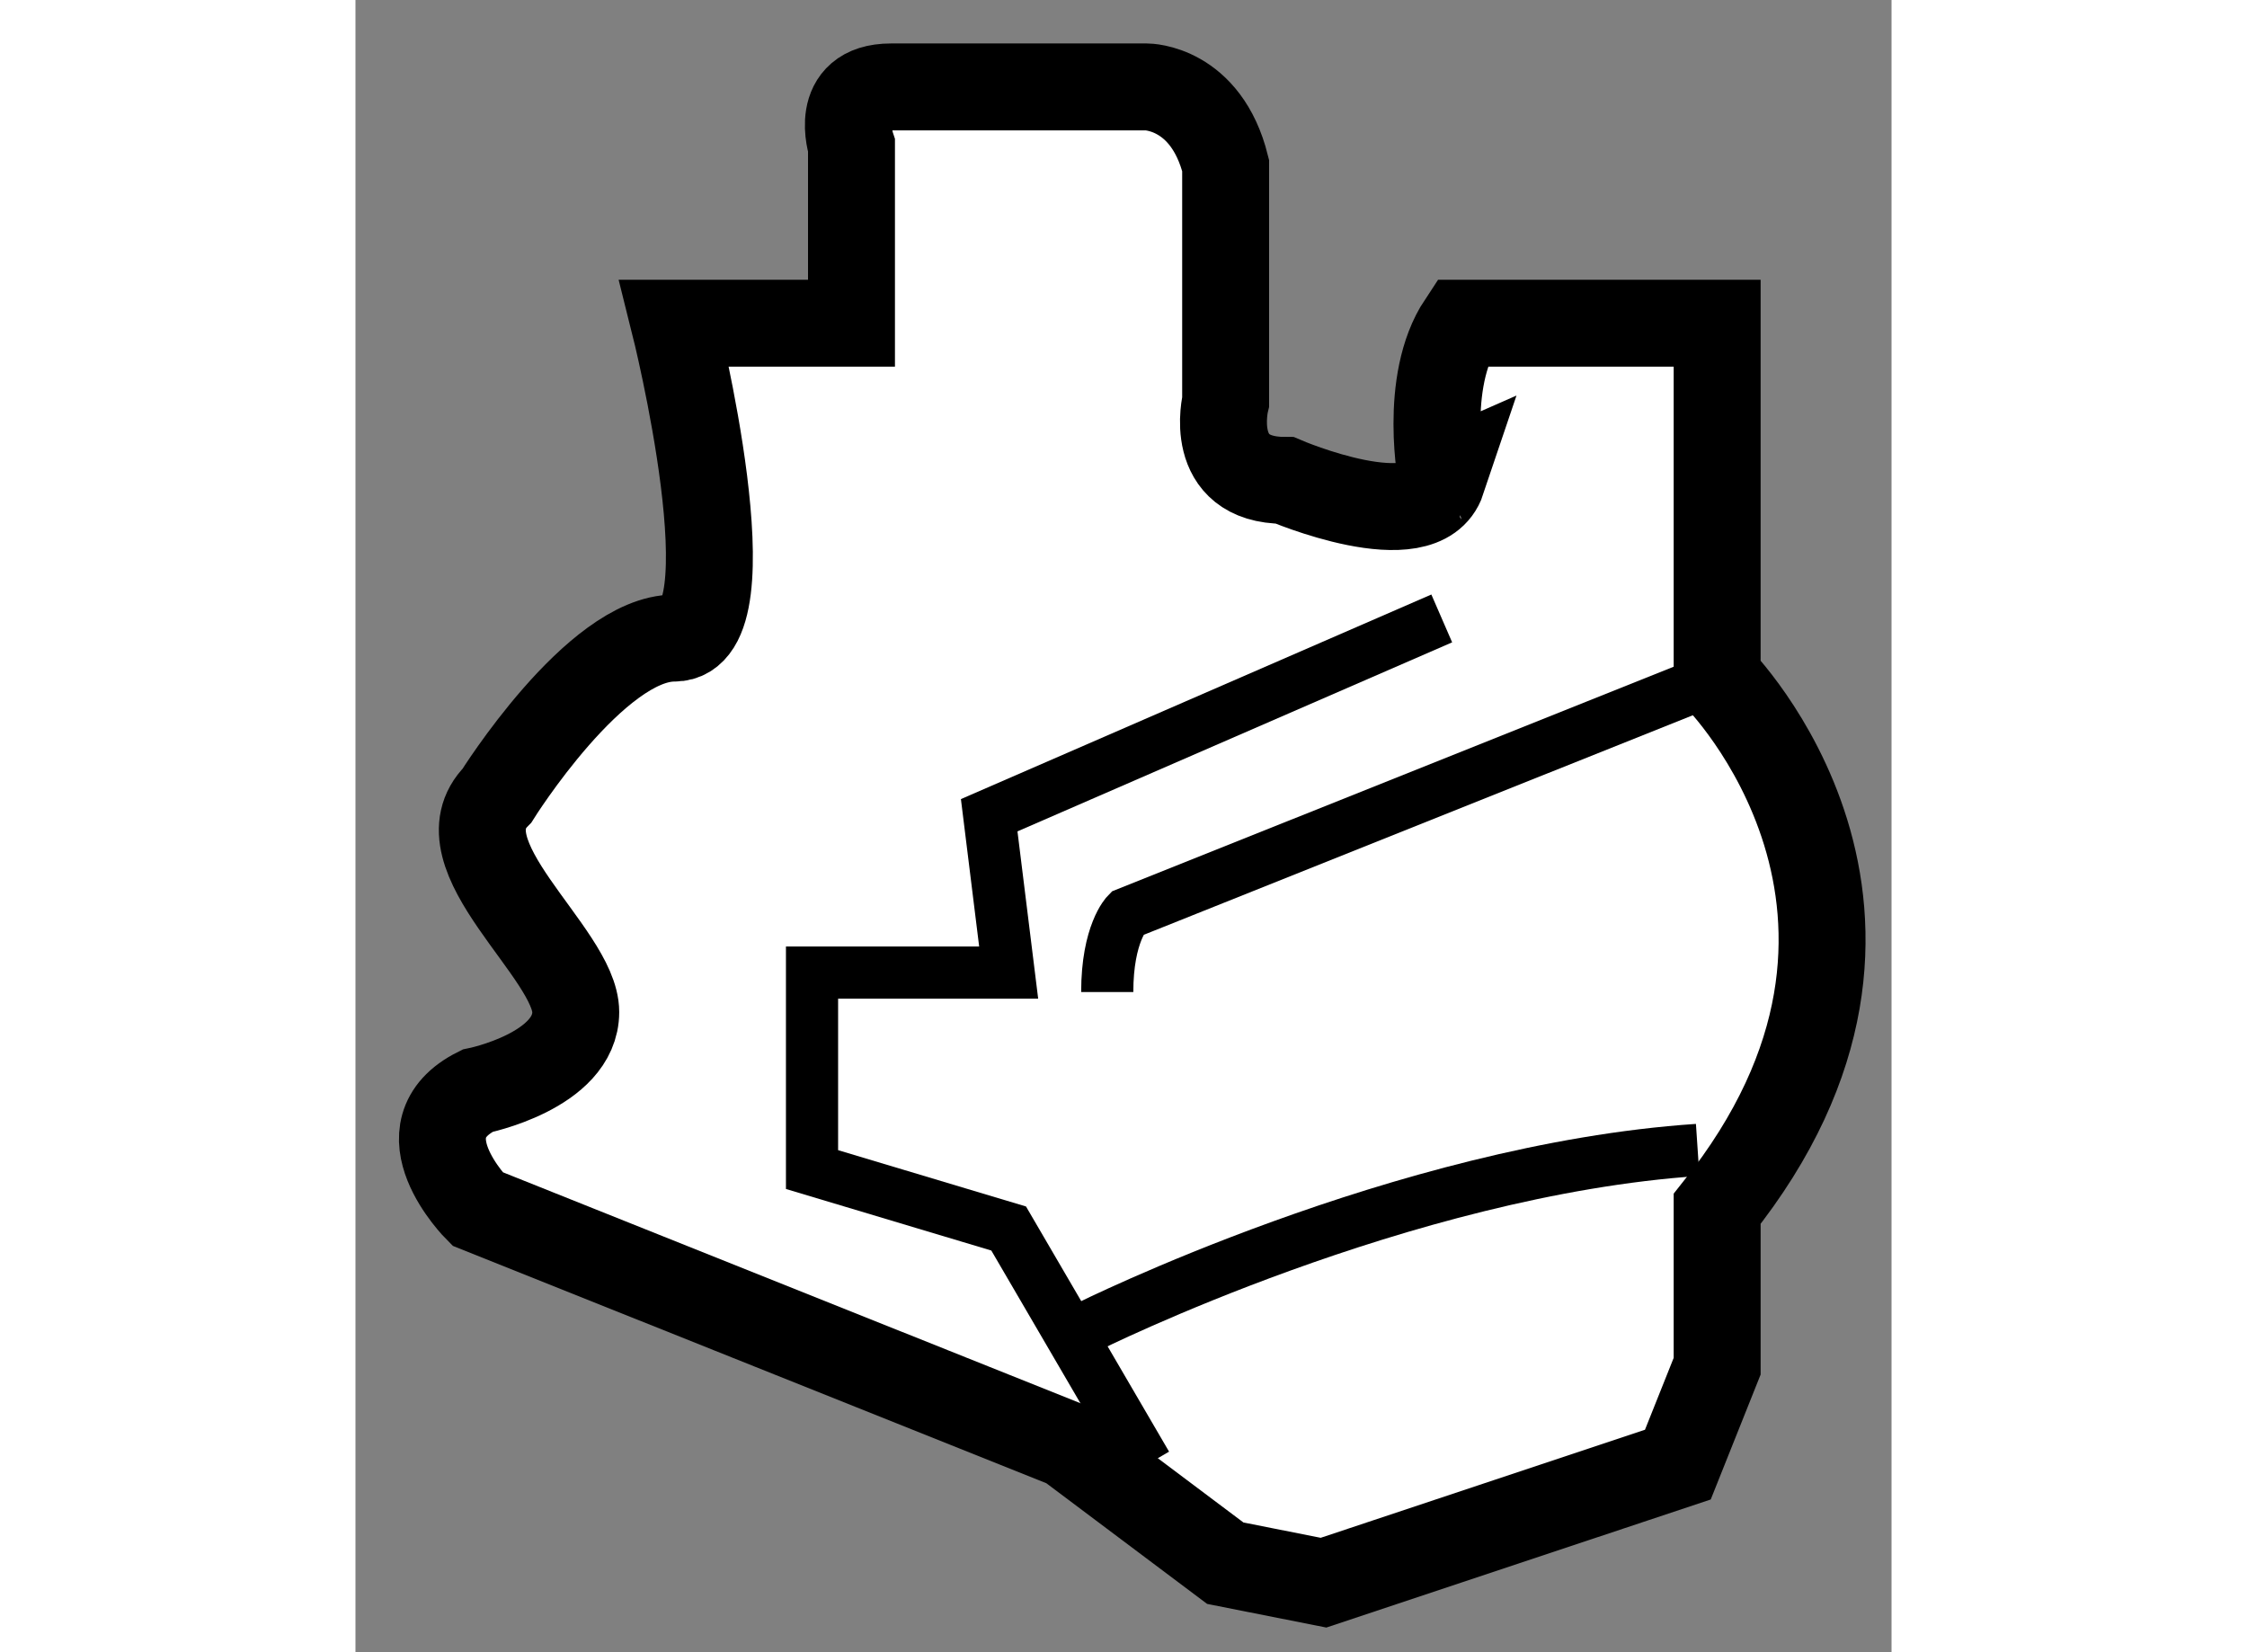 <?xml version="1.0" encoding="utf-8"?>
<!-- Generator: Adobe Illustrator 15.1.0, SVG Export Plug-In . SVG Version: 6.00 Build 0)  -->
<!DOCTYPE svg PUBLIC "-//W3C//DTD SVG 1.1//EN" "http://www.w3.org/Graphics/SVG/1.1/DTD/svg11.dtd">
<svg version="1.1" xmlns="http://www.w3.org/2000/svg" xmlns:xlink="http://www.w3.org/1999/xlink" x="0px" y="0px" width="244.8px"
	 height="180px" viewBox="101.041 113.179 8.835 9.503" enable-background="new 0 0 244.8 180" xml:space="preserve">
	
<rect x="101.041" y="113.179" width="8.835" height="9.503" fill="#808080" stroke="none"/>
	
<g><path fill="#FFFFFF" stroke="#000000" stroke-width="0.5" d="M107.402,115.038h1.471v2.037c0,0,1.358,1.358,0,3.057v0.905
			l-0.226,0.566l-2.038,0.679l-0.565-0.112l-0.906-0.68l-3.396-1.358c0,0-0.452-0.453,0-0.679c0,0,0.566-0.114,0.566-0.453
			c0-0.34-0.792-0.905-0.453-1.245c0,0,0.566-0.906,1.02-0.906s0-1.811,0-1.811h1.019v-1.02c0,0-0.113-0.339,0.227-0.339
			c0.339,0,1.472,0,1.472,0s0.34,0,0.453,0.452v1.358c0,0-0.113,0.453,0.34,0.453c0,0,0.791,0.339,0.905,0
			C107.289,115.943,107.177,115.377,107.402,115.038z"></path><path fill="none" stroke="#000000" stroke-width="0.3" d="M108.874,117.075l-3.396,1.358c0,0-0.113,0.114-0.113,0.452"></path><polyline fill="none" stroke="#000000" stroke-width="0.3" points="107.289,116.736 104.686,117.868 104.798,118.773 
			103.667,118.773 103.667,119.906 104.798,120.245 105.591,121.604 		"></polyline><path fill="none" stroke="#000000" stroke-width="0.3" d="M105.251,120.812c0,0,1.812-0.905,3.51-1.019"></path></g>


</svg>